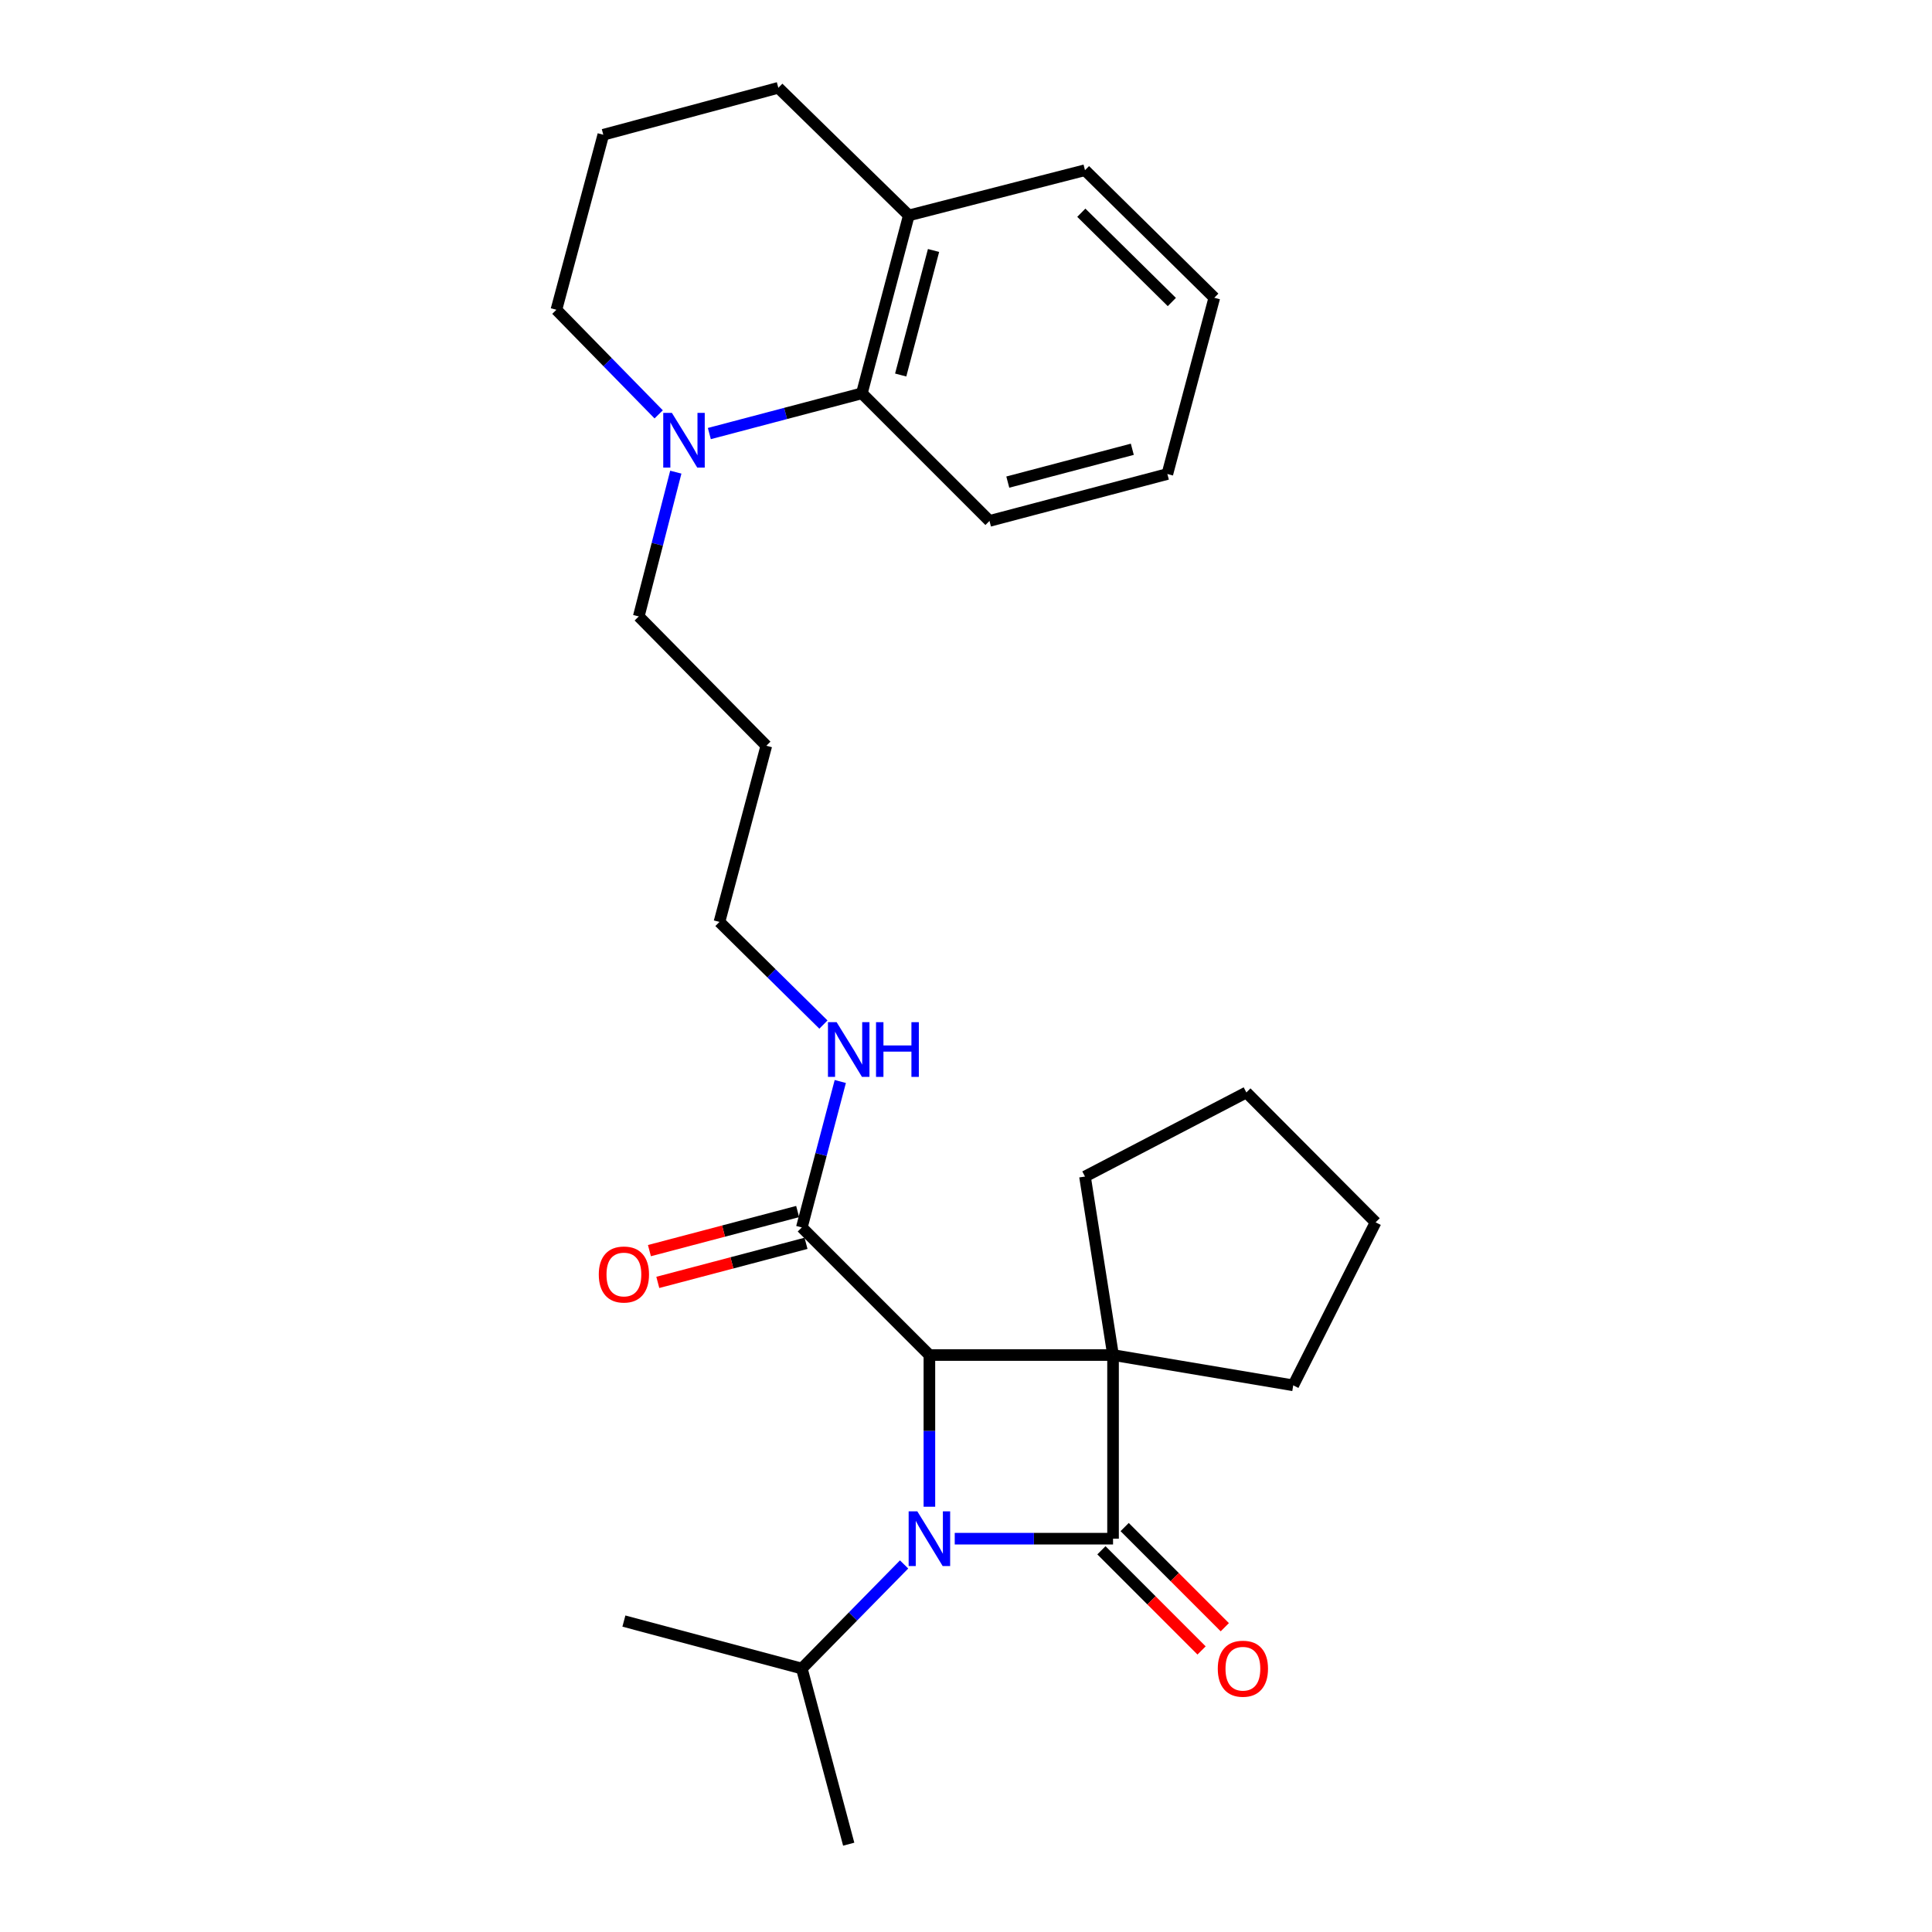 <?xml version='1.0' encoding='iso-8859-1'?>
<svg version='1.1' baseProfile='full'
              xmlns='http://www.w3.org/2000/svg'
                      xmlns:rdkit='http://www.rdkit.org/xml'
                      xmlns:xlink='http://www.w3.org/1999/xlink'
                  xml:space='preserve'
width='1000px' height='1000px' viewBox='0 0 1000 1000'>
<!-- END OF HEADER -->
<rect style='opacity:1.0;fill:#FFFFFF;stroke:none' width='1000' height='1000' x='0' y='0'> </rect>
<path class='bond-0' d='M 576.11,701.364 L 576.11,796.419' style='fill:none;fill-rule:evenodd;stroke:#000000;stroke-width:6px;stroke-linecap:butt;stroke-linejoin:miter;stroke-opacity:1' />
<path class='bond-2' d='M 576.11,701.364 L 481.055,701.364' style='fill:none;fill-rule:evenodd;stroke:#000000;stroke-width:6px;stroke-linecap:butt;stroke-linejoin:miter;stroke-opacity:1' />
<path class='bond-10' d='M 576.11,701.364 L 561.587,608.973' style='fill:none;fill-rule:evenodd;stroke:#000000;stroke-width:6px;stroke-linecap:butt;stroke-linejoin:miter;stroke-opacity:1' />
<path class='bond-11' d='M 576.11,701.364 L 669.38,717.049' style='fill:none;fill-rule:evenodd;stroke:#000000;stroke-width:6px;stroke-linecap:butt;stroke-linejoin:miter;stroke-opacity:1' />
<path class='bond-6' d='M 570.097,802.432 L 596.013,828.352' style='fill:none;fill-rule:evenodd;stroke:#000000;stroke-width:6px;stroke-linecap:butt;stroke-linejoin:miter;stroke-opacity:1' />
<path class='bond-6' d='M 596.013,828.352 L 621.93,854.272' style='fill:none;fill-rule:evenodd;stroke:#FF0000;stroke-width:6px;stroke-linecap:butt;stroke-linejoin:miter;stroke-opacity:1' />
<path class='bond-6' d='M 582.124,790.406 L 608.041,816.327' style='fill:none;fill-rule:evenodd;stroke:#000000;stroke-width:6px;stroke-linecap:butt;stroke-linejoin:miter;stroke-opacity:1' />
<path class='bond-6' d='M 608.041,816.327 L 633.957,842.247' style='fill:none;fill-rule:evenodd;stroke:#FF0000;stroke-width:6px;stroke-linecap:butt;stroke-linejoin:miter;stroke-opacity:1' />
<path class='bond-28' d='M 576.11,796.419 L 535.141,796.419' style='fill:none;fill-rule:evenodd;stroke:#000000;stroke-width:6px;stroke-linecap:butt;stroke-linejoin:miter;stroke-opacity:1' />
<path class='bond-28' d='M 535.141,796.419 L 494.171,796.419' style='fill:none;fill-rule:evenodd;stroke:#0000FF;stroke-width:6px;stroke-linecap:butt;stroke-linejoin:miter;stroke-opacity:1' />
<path class='bond-1' d='M 481.055,779.883 L 481.055,740.623' style='fill:none;fill-rule:evenodd;stroke:#0000FF;stroke-width:6px;stroke-linecap:butt;stroke-linejoin:miter;stroke-opacity:1' />
<path class='bond-1' d='M 481.055,740.623 L 481.055,701.364' style='fill:none;fill-rule:evenodd;stroke:#000000;stroke-width:6px;stroke-linecap:butt;stroke-linejoin:miter;stroke-opacity:1' />
<path class='bond-7' d='M 467.959,809.751 L 441.493,836.695' style='fill:none;fill-rule:evenodd;stroke:#0000FF;stroke-width:6px;stroke-linecap:butt;stroke-linejoin:miter;stroke-opacity:1' />
<path class='bond-7' d='M 441.493,836.695 L 415.027,863.638' style='fill:none;fill-rule:evenodd;stroke:#000000;stroke-width:6px;stroke-linecap:butt;stroke-linejoin:miter;stroke-opacity:1' />
<path class='bond-3' d='M 481.055,701.364 L 415.027,635.317' style='fill:none;fill-rule:evenodd;stroke:#000000;stroke-width:6px;stroke-linecap:butt;stroke-linejoin:miter;stroke-opacity:1' />
<path class='bond-8' d='M 412.859,627.094 L 374.5,637.208' style='fill:none;fill-rule:evenodd;stroke:#000000;stroke-width:6px;stroke-linecap:butt;stroke-linejoin:miter;stroke-opacity:1' />
<path class='bond-8' d='M 374.5,637.208 L 336.142,647.322' style='fill:none;fill-rule:evenodd;stroke:#FF0000;stroke-width:6px;stroke-linecap:butt;stroke-linejoin:miter;stroke-opacity:1' />
<path class='bond-8' d='M 417.195,643.54 L 378.836,653.654' style='fill:none;fill-rule:evenodd;stroke:#000000;stroke-width:6px;stroke-linecap:butt;stroke-linejoin:miter;stroke-opacity:1' />
<path class='bond-8' d='M 378.836,653.654 L 340.478,663.768' style='fill:none;fill-rule:evenodd;stroke:#FF0000;stroke-width:6px;stroke-linecap:butt;stroke-linejoin:miter;stroke-opacity:1' />
<path class='bond-12' d='M 415.027,635.317 L 424.98,597.548' style='fill:none;fill-rule:evenodd;stroke:#000000;stroke-width:6px;stroke-linecap:butt;stroke-linejoin:miter;stroke-opacity:1' />
<path class='bond-12' d='M 424.98,597.548 L 434.932,559.778' style='fill:none;fill-rule:evenodd;stroke:#0000FF;stroke-width:6px;stroke-linecap:butt;stroke-linejoin:miter;stroke-opacity:1' />
<path class='bond-4' d='M 349.794,244.387 L 340.207,281.726' style='fill:none;fill-rule:evenodd;stroke:#0000FF;stroke-width:6px;stroke-linecap:butt;stroke-linejoin:miter;stroke-opacity:1' />
<path class='bond-4' d='M 340.207,281.726 L 330.62,319.064' style='fill:none;fill-rule:evenodd;stroke:#000000;stroke-width:6px;stroke-linecap:butt;stroke-linejoin:miter;stroke-opacity:1' />
<path class='bond-5' d='M 367.155,224.412 L 406.629,213.996' style='fill:none;fill-rule:evenodd;stroke:#0000FF;stroke-width:6px;stroke-linecap:butt;stroke-linejoin:miter;stroke-opacity:1' />
<path class='bond-5' d='M 406.629,213.996 L 446.104,203.581' style='fill:none;fill-rule:evenodd;stroke:#000000;stroke-width:6px;stroke-linecap:butt;stroke-linejoin:miter;stroke-opacity:1' />
<path class='bond-14' d='M 340.933,214.478 L 314.46,187.41' style='fill:none;fill-rule:evenodd;stroke:#0000FF;stroke-width:6px;stroke-linecap:butt;stroke-linejoin:miter;stroke-opacity:1' />
<path class='bond-14' d='M 314.46,187.41 L 287.987,160.343' style='fill:none;fill-rule:evenodd;stroke:#000000;stroke-width:6px;stroke-linecap:butt;stroke-linejoin:miter;stroke-opacity:1' />
<path class='bond-9' d='M 446.104,203.581 L 470.397,111.502' style='fill:none;fill-rule:evenodd;stroke:#000000;stroke-width:6px;stroke-linecap:butt;stroke-linejoin:miter;stroke-opacity:1' />
<path class='bond-9' d='M 466.193,194.108 L 483.198,129.652' style='fill:none;fill-rule:evenodd;stroke:#000000;stroke-width:6px;stroke-linecap:butt;stroke-linejoin:miter;stroke-opacity:1' />
<path class='bond-17' d='M 446.104,203.581 L 512.161,269.628' style='fill:none;fill-rule:evenodd;stroke:#000000;stroke-width:6px;stroke-linecap:butt;stroke-linejoin:miter;stroke-opacity:1' />
<path class='bond-21' d='M 415.027,863.638 L 439.291,954.545' style='fill:none;fill-rule:evenodd;stroke:#000000;stroke-width:6px;stroke-linecap:butt;stroke-linejoin:miter;stroke-opacity:1' />
<path class='bond-22' d='M 415.027,863.638 L 322.929,839.062' style='fill:none;fill-rule:evenodd;stroke:#000000;stroke-width:6px;stroke-linecap:butt;stroke-linejoin:miter;stroke-opacity:1' />
<path class='bond-20' d='M 470.397,111.502 L 561.587,88.097' style='fill:none;fill-rule:evenodd;stroke:#000000;stroke-width:6px;stroke-linecap:butt;stroke-linejoin:miter;stroke-opacity:1' />
<path class='bond-29' d='M 470.397,111.502 L 402.866,45.455' style='fill:none;fill-rule:evenodd;stroke:#000000;stroke-width:6px;stroke-linecap:butt;stroke-linejoin:miter;stroke-opacity:1' />
<path class='bond-23' d='M 561.587,608.973 L 645.115,565.452' style='fill:none;fill-rule:evenodd;stroke:#000000;stroke-width:6px;stroke-linecap:butt;stroke-linejoin:miter;stroke-opacity:1' />
<path class='bond-24' d='M 669.38,717.049 L 712.013,632.671' style='fill:none;fill-rule:evenodd;stroke:#000000;stroke-width:6px;stroke-linecap:butt;stroke-linejoin:miter;stroke-opacity:1' />
<path class='bond-18' d='M 426.201,530.316 L 399.292,503.753' style='fill:none;fill-rule:evenodd;stroke:#0000FF;stroke-width:6px;stroke-linecap:butt;stroke-linejoin:miter;stroke-opacity:1' />
<path class='bond-18' d='M 399.292,503.753 L 372.384,477.191' style='fill:none;fill-rule:evenodd;stroke:#000000;stroke-width:6px;stroke-linecap:butt;stroke-linejoin:miter;stroke-opacity:1' />
<path class='bond-13' d='M 330.62,319.064 L 396.649,385.99' style='fill:none;fill-rule:evenodd;stroke:#000000;stroke-width:6px;stroke-linecap:butt;stroke-linejoin:miter;stroke-opacity:1' />
<path class='bond-16' d='M 287.987,160.343 L 312.271,69.748' style='fill:none;fill-rule:evenodd;stroke:#000000;stroke-width:6px;stroke-linecap:butt;stroke-linejoin:miter;stroke-opacity:1' />
<path class='bond-15' d='M 396.649,385.99 L 372.384,477.191' style='fill:none;fill-rule:evenodd;stroke:#000000;stroke-width:6px;stroke-linecap:butt;stroke-linejoin:miter;stroke-opacity:1' />
<path class='bond-19' d='M 312.271,69.748 L 402.866,45.455' style='fill:none;fill-rule:evenodd;stroke:#000000;stroke-width:6px;stroke-linecap:butt;stroke-linejoin:miter;stroke-opacity:1' />
<path class='bond-25' d='M 512.161,269.628 L 604.23,245.345' style='fill:none;fill-rule:evenodd;stroke:#000000;stroke-width:6px;stroke-linecap:butt;stroke-linejoin:miter;stroke-opacity:1' />
<path class='bond-25' d='M 521.634,249.54 L 586.082,232.542' style='fill:none;fill-rule:evenodd;stroke:#000000;stroke-width:6px;stroke-linecap:butt;stroke-linejoin:miter;stroke-opacity:1' />
<path class='bond-30' d='M 561.587,88.097 L 628.523,154.116' style='fill:none;fill-rule:evenodd;stroke:#000000;stroke-width:6px;stroke-linecap:butt;stroke-linejoin:miter;stroke-opacity:1' />
<path class='bond-30' d='M 559.685,110.109 L 606.539,156.322' style='fill:none;fill-rule:evenodd;stroke:#000000;stroke-width:6px;stroke-linecap:butt;stroke-linejoin:miter;stroke-opacity:1' />
<path class='bond-27' d='M 645.115,565.452 L 712.013,632.671' style='fill:none;fill-rule:evenodd;stroke:#000000;stroke-width:6px;stroke-linecap:butt;stroke-linejoin:miter;stroke-opacity:1' />
<path class='bond-26' d='M 604.23,245.345 L 628.523,154.116' style='fill:none;fill-rule:evenodd;stroke:#000000;stroke-width:6px;stroke-linecap:butt;stroke-linejoin:miter;stroke-opacity:1' />
<path  class='atom-2' d='M 474.795 782.259
L 484.075 797.259
Q 484.995 798.739, 486.475 801.419
Q 487.955 804.099, 488.035 804.259
L 488.035 782.259
L 491.795 782.259
L 491.795 810.579
L 487.915 810.579
L 477.955 794.179
Q 476.795 792.259, 475.555 790.059
Q 474.355 787.859, 473.995 787.179
L 473.995 810.579
L 470.315 810.579
L 470.315 782.259
L 474.795 782.259
' fill='#0000FF'/>
<path  class='atom-5' d='M 347.774 213.714
L 357.054 228.714
Q 357.974 230.194, 359.454 232.874
Q 360.934 235.554, 361.014 235.714
L 361.014 213.714
L 364.774 213.714
L 364.774 242.034
L 360.894 242.034
L 350.934 225.634
Q 349.774 223.714, 348.534 221.514
Q 347.334 219.314, 346.974 218.634
L 346.974 242.034
L 343.294 242.034
L 343.294 213.714
L 347.774 213.714
' fill='#0000FF'/>
<path  class='atom-7' d='M 630.32 863.718
Q 630.32 856.918, 633.68 853.118
Q 637.04 849.318, 643.32 849.318
Q 649.6 849.318, 652.96 853.118
Q 656.32 856.918, 656.32 863.718
Q 656.32 870.598, 652.92 874.518
Q 649.52 878.398, 643.32 878.398
Q 637.08 878.398, 633.68 874.518
Q 630.32 870.638, 630.32 863.718
M 643.32 875.198
Q 647.64 875.198, 649.96 872.318
Q 652.32 869.398, 652.32 863.718
Q 652.32 858.158, 649.96 855.358
Q 647.64 852.518, 643.32 852.518
Q 639 852.518, 636.64 855.318
Q 634.32 858.118, 634.32 863.718
Q 634.32 869.438, 636.64 872.318
Q 639 875.198, 643.32 875.198
' fill='#FF0000'/>
<path  class='atom-9' d='M 309.929 659.68
Q 309.929 652.88, 313.289 649.08
Q 316.649 645.28, 322.929 645.28
Q 329.209 645.28, 332.569 649.08
Q 335.929 652.88, 335.929 659.68
Q 335.929 666.56, 332.529 670.48
Q 329.129 674.36, 322.929 674.36
Q 316.689 674.36, 313.289 670.48
Q 309.929 666.6, 309.929 659.68
M 322.929 671.16
Q 327.249 671.16, 329.569 668.28
Q 331.929 665.36, 331.929 659.68
Q 331.929 654.12, 329.569 651.32
Q 327.249 648.48, 322.929 648.48
Q 318.609 648.48, 316.249 651.28
Q 313.929 654.08, 313.929 659.68
Q 313.929 665.4, 316.249 668.28
Q 318.609 671.16, 322.929 671.16
' fill='#FF0000'/>
<path  class='atom-13' d='M 433.031 529.078
L 442.311 544.078
Q 443.231 545.558, 444.711 548.238
Q 446.191 550.918, 446.271 551.078
L 446.271 529.078
L 450.031 529.078
L 450.031 557.398
L 446.151 557.398
L 436.191 540.998
Q 435.031 539.078, 433.791 536.878
Q 432.591 534.678, 432.231 533.998
L 432.231 557.398
L 428.551 557.398
L 428.551 529.078
L 433.031 529.078
' fill='#0000FF'/>
<path  class='atom-13' d='M 453.431 529.078
L 457.271 529.078
L 457.271 541.118
L 471.751 541.118
L 471.751 529.078
L 475.591 529.078
L 475.591 557.398
L 471.751 557.398
L 471.751 544.318
L 457.271 544.318
L 457.271 557.398
L 453.431 557.398
L 453.431 529.078
' fill='#0000FF'/>
</svg>
